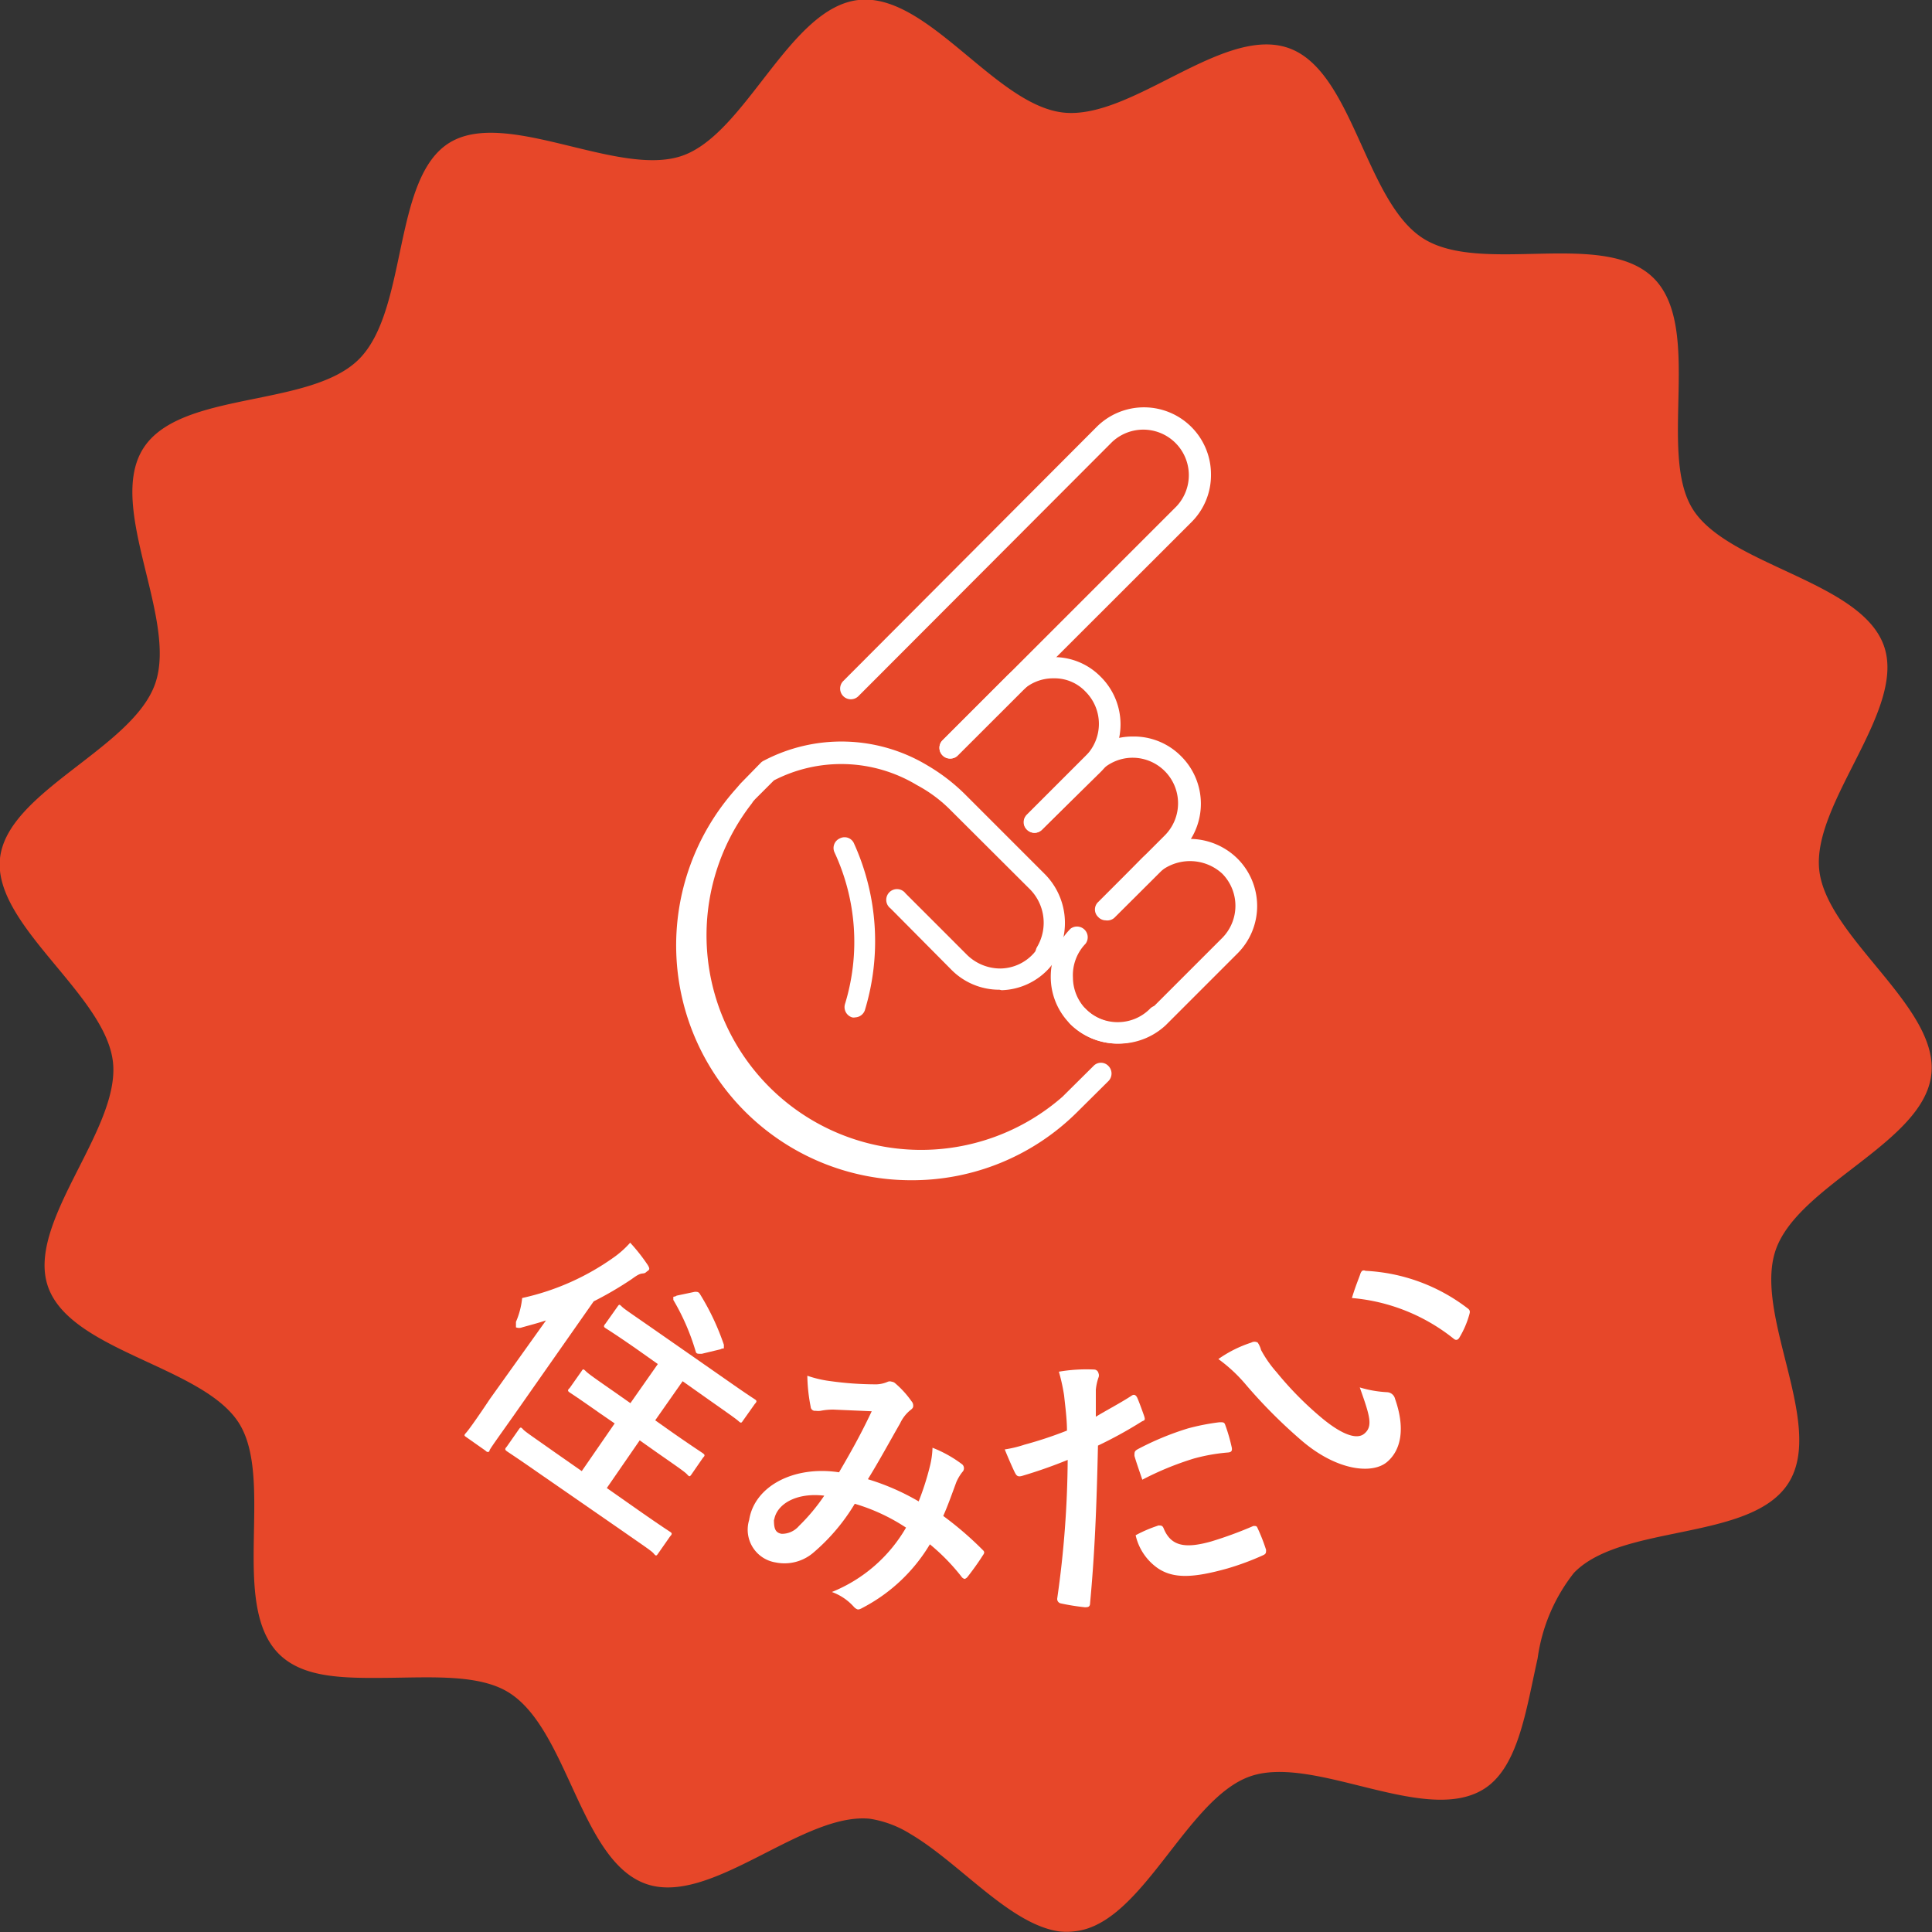 <svg xmlns="http://www.w3.org/2000/svg" viewBox="0 0 81.03 81.04"><rect x="0" y="0" width="81.03" height="81.04" fill="#333333" stroke="none"/><defs><style>.cls-1{fill:#e74729;}.cls-2{fill:#fff;}</style></defs><g id="Layer_2" data-name="Layer 2"><g id="作業"><path class="cls-1" d="M81,45.07c-.32,2.85-5.56,4.61-6.52,7.34s2.09,7.33.53,9.79-7,1.69-9,3.77a7.41,7.41,0,0,0-1.52,3.58c-.49,2.19-.81,4.57-2.25,5.48-2.46,1.55-7.11-1.46-9.8-.53S47.92,80.7,45.08,81a2.66,2.66,0,0,1-.69,0c-2.07-.32-4.14-2.87-6.22-4.09a4.49,4.49,0,0,0-1.69-.63C33.64,76,29.78,80,27.06,79s-3.24-6.44-5.7-8c-1.22-.78-3.19-.65-5.1-.63s-3.55,0-4.56-1c-2.08-2.08-.18-7.28-1.67-9.67s-7-3-8-5.69,3-6.59,2.71-9.44S-.3,38.81,0,36s5.56-4.6,6.51-7.33S4.46,21.28,6,18.82s7-1.69,9.06-3.76S16.45,7.5,18.83,6s7.11,1.47,9.79.53S33.11.33,36,0s5.73,4.4,8.59,4.72S51.25,1.09,54,2s3.23,6.44,5.69,8,7.59-.41,9.67,1.67S69.51,19,71,21.36s7,3,8,5.69-3,6.59-2.7,9.43S81.34,42.23,81,45.07Z"/><path class="cls-2" d="M46.89,43.77a2.84,2.84,0,0,1-2-.82.45.45,0,0,1,.64-.64,1.88,1.88,0,0,0,1.34.56,1.9,1.9,0,0,0,1.36-.56.43.43,0,0,1,.63,0,.45.45,0,0,1,0,.63A2.87,2.87,0,0,1,46.89,43.77Z"/><path class="cls-2" d="M38.21,49.5a9.85,9.85,0,0,1-7.34-16.42l.19-.22L31.9,32a.45.45,0,0,1,.14-.1h0a7,7,0,0,1,6.87.21,7.91,7.91,0,0,1,1.55,1.19l3.33,3.33a2.91,2.91,0,0,1,.47,3.56.44.44,0,0,1-.61.14.45.45,0,0,1-.15-.62,2,2,0,0,0-.34-2.45l-3.34-3.33a5.86,5.86,0,0,0-1.36-1,6.15,6.15,0,0,0-6-.2l-.79.79-.08.09-.06.09A9,9,0,0,0,44.56,46l1.3-1.29a.43.43,0,0,1,.63,0,.45.45,0,0,1,0,.63l-1.3,1.29A9.81,9.81,0,0,1,38.21,49.5Z"/><path class="cls-2" d="M39.85,31.81a.44.44,0,0,1-.32-.13.45.45,0,0,1,0-.63l9.81-9.81a1.91,1.91,0,0,0-2.7-2.7L36,29.2a.45.45,0,0,1-.63,0,.45.45,0,0,1,0-.64L46,17.9a2.81,2.81,0,0,1,4.79,2,2.78,2.78,0,0,1-.82,2l-9.82,9.81A.42.42,0,0,1,39.85,31.81Z"/><path class="cls-2" d="M43.38,34.93a.45.45,0,0,1-.31-.76l2.46-2.46a1.91,1.91,0,0,0,0-2.7,1.78,1.78,0,0,0-1.34-.56,1.87,1.87,0,0,0-1.36.56l-2.67,2.67a.43.43,0,0,1-.63,0,.45.45,0,0,1,0-.63l2.67-2.67a2.74,2.74,0,0,1,1.95-.82h.06a2.74,2.74,0,0,1,1.95.82,2.81,2.81,0,0,1,0,4L43.7,34.8A.44.44,0,0,1,43.38,34.93Z"/><path class="cls-2" d="M46.37,38.6a.43.43,0,0,1-.31-.14.43.43,0,0,1,0-.63l2.8-2.8a1.91,1.91,0,0,0-1.35-3.25h0a1.9,1.9,0,0,0-1.35.56L43.7,34.8a.45.45,0,0,1-.63,0,.43.43,0,0,1,0-.63l2.46-2.46a2.78,2.78,0,0,1,2-.82h0a2.78,2.78,0,0,1,2,.82,2.81,2.81,0,0,1,0,4l-2.8,2.79A.45.45,0,0,1,46.37,38.6Z"/><path class="cls-2" d="M46.89,43.77a2.84,2.84,0,0,1-2-.82,2.79,2.79,0,0,1-.82-2,2.85,2.85,0,0,1,.83-2,.45.45,0,0,1,.63.63A1.9,1.9,0,0,0,45,41a1.91,1.91,0,0,0,1.9,1.9,1.9,1.9,0,0,0,1.36-.56l3-3a1.92,1.92,0,0,0,0-2.7,2,2,0,0,0-2.7,0l-1.83,1.83a.45.45,0,0,1-.63-.63L47.89,36a2.86,2.86,0,0,1,4,0,2.81,2.81,0,0,1,0,4l-3,3A2.87,2.87,0,0,1,46.89,43.77Z"/><path class="cls-2" d="M41.92,41.51a2.82,2.82,0,0,1-2-.82L37.35,38.1a.45.45,0,1,1,.63-.63l2.59,2.59a2,2,0,0,0,1.4.56A1.91,1.91,0,0,0,43.34,40a1.18,1.18,0,0,0,.17-.24.45.45,0,0,1,.61-.17.44.44,0,0,1,.17.61,2.26,2.26,0,0,1-.28.4,2.8,2.8,0,0,1-2,.93Z"/><path class="cls-2" d="M35.87,42.67a.3.3,0,0,1-.13,0,.45.45,0,0,1-.3-.56A8.9,8.9,0,0,0,35,35.75a.44.44,0,0,1,.23-.59.43.43,0,0,1,.59.22,9.94,9.94,0,0,1,.45,7A.45.45,0,0,1,35.87,42.67Z"/><path class="cls-2" d="M22.9,55.38c-.33.11-.68.2-1,.29a.36.36,0,0,1-.26,0s0-.09,0-.23a3.36,3.36,0,0,0,.26-1,10.47,10.47,0,0,0,3.92-1.76,4,4,0,0,0,.61-.56,7.59,7.59,0,0,1,.74.94c.07.12.09.18,0,.24s-.09.1-.21.11-.21.05-.47.24a14.7,14.7,0,0,1-1.59.93l-3.37,4.81c-.65.92-1,1.4-1,1.45s-.08.1-.17,0l-.81-.57c-.09-.06-.09-.08,0-.18s.38-.49,1-1.42Zm-.32,6.39c-.93-.65-1.28-.87-1.33-.91s-.1-.08,0-.18l.51-.73c.07-.1.09-.1.18,0s.38.29,1.3.94l1.16.81,1.38-2-.64-.44c-.88-.62-1.19-.82-1.25-.86s-.11-.09,0-.18l.5-.71c.06-.1.08-.1.18,0s.35.28,1.23.89l.64.45,1.15-1.64-.89-.63c-.92-.64-1.25-.84-1.31-.88s-.09-.08,0-.18l.51-.72c.07-.1.08-.1.18,0s.36.27,1.28.91l3,2.09c.91.64,1.24.85,1.3.89s.11.08,0,.19l-.51.72c-.06.09-.08.09-.18,0s-.37-.28-1.28-.92l-1.06-.75-1.15,1.64.75.53c.89.62,1.21.82,1.26.86s.1.08,0,.17l-.49.71c-.07.1-.09.1-.18,0s-.35-.28-1.24-.9l-.75-.53-1.38,2,1.34.94c.93.65,1.26.86,1.32.9s.1.08,0,.18l-.51.73c-.07.1-.09.11-.18,0s-.37-.29-1.3-.94Zm6.56-7.59c.11,0,.16,0,.22.1a10.32,10.32,0,0,1,1,2.12c0,.07,0,.11,0,.14s-.06,0-.14.05l-.79.19c-.18,0-.22,0-.25-.09a9.5,9.5,0,0,0-.94-2.17c0-.06,0-.09,0-.12s.06,0,.14-.06Z"/><path class="cls-2" d="M39,61.5a3.57,3.57,0,0,0,.11-.78,5.16,5.16,0,0,1,1.25.7.22.22,0,0,1,0,.32,1.94,1.94,0,0,0-.25.42c-.17.46-.36,1-.55,1.42A14.19,14.19,0,0,1,41.21,65c.1.09.08.14,0,.25-.16.26-.48.7-.65.91,0,0-.08.07-.11.06a.24.24,0,0,1-.13-.1A8.64,8.64,0,0,0,39,64.77a7.12,7.12,0,0,1-2.78,2.64c-.11.06-.18.1-.25.09a.37.37,0,0,1-.16-.11,2.27,2.27,0,0,0-.92-.62A6.33,6.33,0,0,0,38,64.07a8,8,0,0,0-2.15-1,8.29,8.29,0,0,1-1.76,2.07,1.86,1.86,0,0,1-1.56.39,1.39,1.39,0,0,1-1.11-1.78c.22-1.41,1.86-2.29,3.77-2,.52-.89.94-1.64,1.37-2.56l-1.6-.07a2.65,2.65,0,0,0-.54.05.72.72,0,0,1-.21,0A.18.18,0,0,1,34,59a7.22,7.22,0,0,1-.14-1.3,4.84,4.84,0,0,0,1,.23,13.79,13.79,0,0,0,1.79.13,1.29,1.29,0,0,0,.59-.11.23.23,0,0,1,.16,0,.26.26,0,0,1,.15.07,4,4,0,0,1,.68.75.27.27,0,0,1,.07.21c0,.07-.06.12-.14.18a1.58,1.58,0,0,0-.41.54c-.42.73-.88,1.58-1.35,2.34a9.86,9.86,0,0,1,2.13.93A11.5,11.5,0,0,0,39,61.5Zm-6.54,2.24c0,.36.05.54.32.59a.94.94,0,0,0,.73-.33,8.08,8.08,0,0,0,1.06-1.27C33.4,62.59,32.58,63.08,32.47,63.74Z"/><path class="cls-2" d="M47.47,58.53c.11-.07.17,0,.21.06s.22.55.3.78,0,.19-.11.26a17.73,17.73,0,0,1-1.82,1c-.06,2.69-.14,4.55-.33,6.6,0,.17-.09.18-.22.18a9.49,9.49,0,0,1-1-.16.19.19,0,0,1-.16-.2,42.65,42.65,0,0,0,.44-5.82,20.22,20.22,0,0,1-1.91.67c-.17.05-.23,0-.29-.11s-.27-.58-.44-1a4.87,4.87,0,0,0,.83-.2A16.57,16.57,0,0,0,44.75,60c0-.48-.07-1-.12-1.47a7.71,7.71,0,0,0-.22-1,6.87,6.87,0,0,1,1.49-.09.19.19,0,0,1,.17.15.24.24,0,0,1,0,.19,2.21,2.21,0,0,0-.11.51c0,.43,0,.83,0,1.13C46.4,59.15,47,58.84,47.47,58.53Zm.11,2.53c0-.16,0-.2.14-.28a12,12,0,0,1,2.1-.87,9.45,9.45,0,0,1,1.33-.26c.16,0,.2,0,.24.12a7.17,7.17,0,0,1,.26.89c.05.19,0,.25-.16.26a7.77,7.77,0,0,0-1.41.25,12.73,12.73,0,0,0-2.17.89C47.78,61.68,47.64,61.28,47.58,61.06Zm1,2.92c.12,0,.17,0,.22.11.31.78.93.86,2,.56A16.52,16.52,0,0,0,52.57,64c.09,0,.13,0,.16.06a7.64,7.64,0,0,1,.37.94c0,.13,0,.17-.13.23a11.29,11.29,0,0,1-1.48.55c-1.46.41-2.27.43-2.92,0a2.3,2.3,0,0,1-.94-1.39A5.59,5.59,0,0,1,48.53,64Z"/><path class="cls-2" d="M52.48,56.31a.27.27,0,0,1,.27,0,1,1,0,0,1,.14.31,4.86,4.86,0,0,0,.65.93,14.09,14.09,0,0,0,1.86,1.89c.71.6,1.45,1,1.82.69s.24-.73-.19-1.94a4.8,4.8,0,0,0,1.14.2.36.36,0,0,1,.34.28c.42,1.19.28,2.13-.34,2.65s-2.11.37-3.6-.92A21.54,21.54,0,0,1,52.19,58,6.52,6.52,0,0,0,51.1,57,5.11,5.11,0,0,1,52.48,56.31Zm4.58-2.9a.3.3,0,0,1,.07-.11.15.15,0,0,1,.14,0,7.64,7.64,0,0,1,4.28,1.57c.13.09.1.17.07.28a3.9,3.9,0,0,1-.4.93c-.07.13-.16.15-.26.06a7.91,7.91,0,0,0-4.26-1.7C56.86,53.91,57,53.6,57.06,53.41Z"/></g></g></svg>